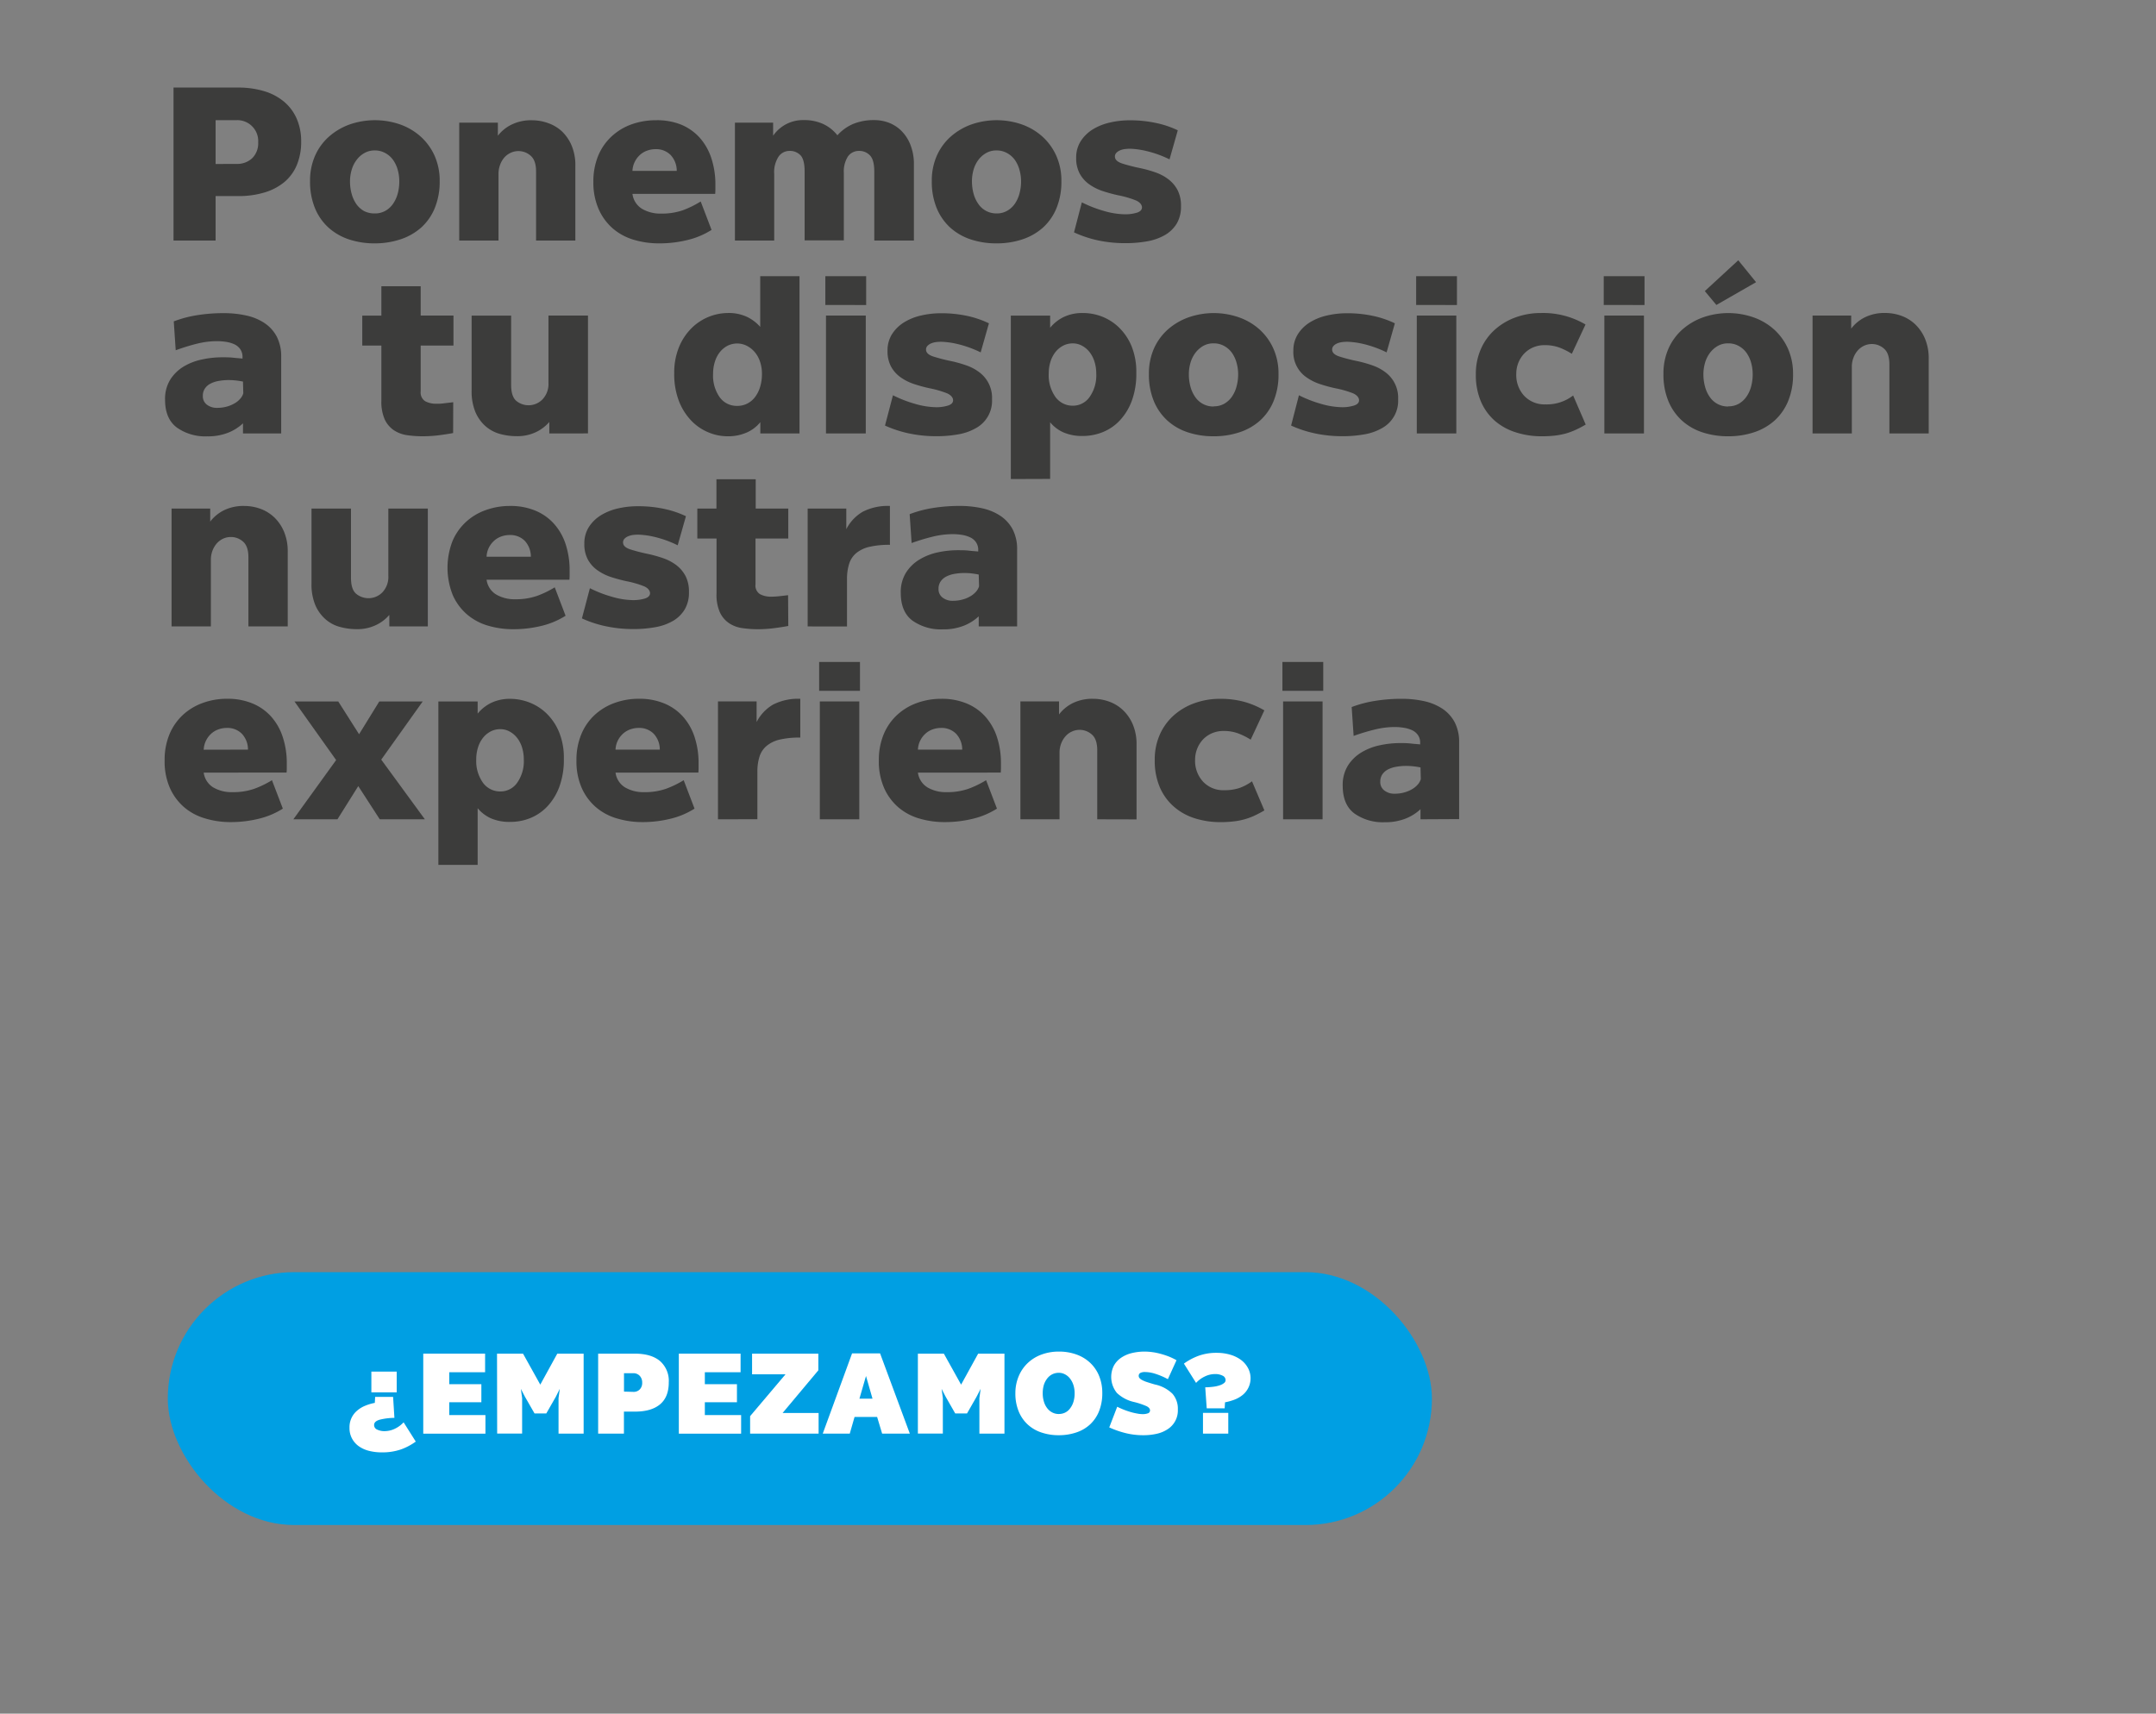 <svg xmlns="http://www.w3.org/2000/svg" viewBox="0 0 640 508.83"><rect x="0" y="0" width="640" height="508.83" fill="#808080" stroke="none"/><defs><style>.cls-1{fill:#fcefdd;opacity:0;}.cls-2{fill:#3c3c3b;}.cls-3{fill:#009fe3;}.cls-4{fill:#fff;}</style></defs><g id="Capa_2" data-name="Capa 2"><g id="Capa_1-2" data-name="Capa 1"><rect class="cls-1" width="640" height="508.83"/><path class="cls-2" d="M51.51,71.42V26H70.59a26.59,26.59,0,0,1,7.79,1.06,16.54,16.54,0,0,1,5.93,3.13,13.76,13.76,0,0,1,3.77,5.06A16.7,16.7,0,0,1,89.4,42a17.8,17.8,0,0,1-1.29,7,13.27,13.27,0,0,1-3.7,5.06,16.64,16.64,0,0,1-5.9,3.09,26.6,26.6,0,0,1-7.8,1.07H64V71.42ZM70.2,48.67A6.5,6.5,0,0,0,74.84,47a6.22,6.22,0,0,0,1.8-4.74,6.19,6.19,0,0,0-6.57-6.57H64v13Z"/><path class="cls-2" d="M111.25,72.26a24,24,0,0,1-7.7-1.19,17.18,17.18,0,0,1-6.06-3.51,16,16,0,0,1-4-5.77,20.52,20.52,0,0,1-1.45-8,18.25,18.25,0,0,1,1.51-7.6,16.43,16.43,0,0,1,4.16-5.67,18.87,18.87,0,0,1,6.12-3.58,22.89,22.89,0,0,1,14.92,0,18.2,18.2,0,0,1,6.12,3.61A17,17,0,0,1,129,46.23a18.05,18.05,0,0,1,1.52,7.53,20.7,20.7,0,0,1-1.45,8,16,16,0,0,1-4,5.77,17.45,17.45,0,0,1-6.12,3.51A24.08,24.08,0,0,1,111.25,72.26Zm.06-8.89a6.13,6.13,0,0,0,3.1-.78,6.82,6.82,0,0,0,2.25-2.06,9.82,9.82,0,0,0,1.39-3,13.72,13.72,0,0,0,.48-3.67,12.6,12.6,0,0,0-.48-3.48,9.46,9.46,0,0,0-1.39-2.93,6.79,6.79,0,0,0-2.29-2,6.23,6.23,0,0,0-3.12-.78,6.06,6.06,0,0,0-3.09.78,7.36,7.36,0,0,0-2.32,2.06,9,9,0,0,0-1.45,2.93,11.94,11.94,0,0,0-.49,3.45,13.33,13.33,0,0,0,.49,3.67,9.78,9.78,0,0,0,1.41,3.06,6.85,6.85,0,0,0,2.32,2.07A6.73,6.73,0,0,0,111.31,63.37Z"/><path class="cls-2" d="M159.13,71.42V50.93q0-3.28-1.58-4.67a5.45,5.45,0,0,0-6-.87,5.7,5.7,0,0,0-1.9,1.45A6.82,6.82,0,0,0,148.43,49a7.54,7.54,0,0,0-.45,2.64V71.42H136.32v-35h11.47V40.3A11.48,11.48,0,0,1,151.85,37a13.1,13.1,0,0,1,6.06-1.29,14.07,14.07,0,0,1,4.76.83A11.72,11.72,0,0,1,166.8,39a12.76,12.76,0,0,1,2.9,4.25,15,15,0,0,1,1.09,6V71.42Z"/><path class="cls-2" d="M187.74,57.57A6.1,6.1,0,0,0,190.58,62a10.7,10.7,0,0,0,5.67,1.42,19.1,19.1,0,0,0,6.48-1A29.57,29.57,0,0,0,208,59.82l3.22,8.44a23.44,23.44,0,0,1-7.12,3,34.59,34.59,0,0,1-8.41,1,26,26,0,0,1-7.54-1.06,17,17,0,0,1-6.19-3.32,16.34,16.34,0,0,1-4.22-5.71A19.58,19.58,0,0,1,176.14,54a19.94,19.94,0,0,1,1.45-7.8,16.3,16.3,0,0,1,4-5.73,17.22,17.22,0,0,1,5.89-3.55,21.3,21.3,0,0,1,7.25-1.22A19.18,19.18,0,0,1,202.18,37a15.45,15.45,0,0,1,5.54,3.9A17.32,17.32,0,0,1,211.17,47a24.86,24.86,0,0,1,1.19,7.92v1.33q0,.6-.06,1.32Zm13.15-6.83A6.86,6.86,0,0,0,199.05,46a6,6,0,0,0-4.41-1.71,7.45,7.45,0,0,0-2.58.45,6.29,6.29,0,0,0-2.16,1.32,6.82,6.82,0,0,0-1.51,2.07,6.61,6.61,0,0,0-.65,2.61Z"/><path class="cls-2" d="M259.53,71.42V51q0-3.54-1.29-4.86A4.31,4.31,0,0,0,255,44.81a3.92,3.92,0,0,0-3.29,1.64,8.27,8.27,0,0,0-1.22,4.93v20H238.85V50.93q0-3.54-1.23-4.83a4.32,4.32,0,0,0-3.29-1.29,3.92,3.92,0,0,0-3.22,1.7,8.47,8.47,0,0,0-1.29,5.13V71.42H218.16v-35H229.5V40.3a10.71,10.71,0,0,1,9.09-4.64,13.42,13.42,0,0,1,5.77,1.16,11.61,11.61,0,0,1,4.22,3.35,13.2,13.2,0,0,1,4.8-3.42,16.11,16.11,0,0,1,6.15-1.09,12.21,12.21,0,0,1,4.45.83A10.67,10.67,0,0,1,267.72,39a12,12,0,0,1,2.57,4.09,15.42,15.42,0,0,1,1,5.73V71.42Z"/><path class="cls-2" d="M295.81,72.26a24,24,0,0,1-7.7-1.19,17.18,17.18,0,0,1-6.06-3.51,16.29,16.29,0,0,1-4-5.77,20.52,20.52,0,0,1-1.45-8,18.25,18.25,0,0,1,1.51-7.6,16.56,16.56,0,0,1,4.16-5.67,18.87,18.87,0,0,1,6.12-3.58,22.89,22.89,0,0,1,14.92,0,18.2,18.2,0,0,1,6.12,3.61,17,17,0,0,1,4.13,5.71,18.05,18.05,0,0,1,1.51,7.53,20.52,20.52,0,0,1-1.45,8,16,16,0,0,1-4,5.77,17.45,17.45,0,0,1-6.12,3.51A24,24,0,0,1,295.81,72.26Zm.07-8.89a6.06,6.06,0,0,0,3.09-.78,7,7,0,0,0,2.26-2.06,9.8,9.8,0,0,0,1.38-3,13.72,13.72,0,0,0,.49-3.67,12.61,12.61,0,0,0-.49-3.48,9.44,9.44,0,0,0-1.38-2.93,7,7,0,0,0-2.29-2,6.29,6.29,0,0,0-3.13-.78,6.06,6.06,0,0,0-3.09.78,7.47,7.47,0,0,0-2.32,2.06A9.23,9.23,0,0,0,289,50.38a12.29,12.29,0,0,0-.48,3.45A13.72,13.72,0,0,0,289,57.5a9.57,9.57,0,0,0,1.42,3.06,6.44,6.44,0,0,0,5.51,2.81Z"/><path class="cls-2" d="M321.14,60.08a36.44,36.44,0,0,0,6.54,2.55,23.24,23.24,0,0,0,6.22,1,11.93,11.93,0,0,0,3.58-.48c1-.32,1.51-.85,1.51-1.58s-.6-1.54-1.8-2.06A28.7,28.7,0,0,0,332,58a45.8,45.8,0,0,1-4.64-1.26,14.88,14.88,0,0,1-4-2,9.5,9.5,0,0,1-2.83-3.15,9.6,9.6,0,0,1-1.07-4.74,9,9,0,0,1,1.39-5,11.33,11.33,0,0,1,3.61-3.48,16.87,16.87,0,0,1,5.06-2,26,26,0,0,1,5.8-.65,36.35,36.35,0,0,1,7.89.81,27.84,27.84,0,0,1,6.41,2.16l-2.45,8.63a32,32,0,0,0-7-2.51,24.29,24.29,0,0,0-4.7-.65,13.65,13.65,0,0,0-1.51.1,5,5,0,0,0-1.49.39,3.13,3.13,0,0,0-1.09.74,1.53,1.53,0,0,0-.42,1.09c0,.91.72,1.59,2.16,2.07a50.41,50.41,0,0,0,5.25,1.35A36.71,36.71,0,0,1,343,51.19a13.69,13.69,0,0,1,3.86,2.06,9.86,9.86,0,0,1,2.71,3.22,10,10,0,0,1,1,4.77,9.75,9.75,0,0,1-1.29,5.19,9.9,9.9,0,0,1-3.51,3.38,16.17,16.17,0,0,1-5.22,1.84,36.18,36.18,0,0,1-6.41.55,38.58,38.58,0,0,1-8.28-.84A34.39,34.39,0,0,1,318.82,69Z"/><path class="cls-2" d="M72.13,128.7v-3a14,14,0,0,1-4.38,2.77,16.25,16.25,0,0,1-6.25,1.09,14.58,14.58,0,0,1-9-2.61Q49,124.32,49,118.72a10.83,10.83,0,0,1,1.54-6,12.22,12.22,0,0,1,4-3.9A17.51,17.51,0,0,1,60,106.73a28.16,28.16,0,0,1,6-.64c1.07,0,2.14,0,3.22.12s2,.18,2.77.26V106a4,4,0,0,0-.65-2.29,4.37,4.37,0,0,0-1.7-1.45,9,9,0,0,0-2.45-.74,17.52,17.52,0,0,0-2.8-.22,24.81,24.81,0,0,0-6,.77A62.28,62.28,0,0,0,52.16,104l-.58-8.57a34.14,34.14,0,0,1,6.92-1.84,49.13,49.13,0,0,1,7.9-.61,30.54,30.54,0,0,1,6.73.71,15.75,15.75,0,0,1,5.41,2.25,11,11,0,0,1,3.61,4,12.7,12.7,0,0,1,1.32,6V128.7Zm0-15.4c-.6-.13-1.28-.23-2-.32a21,21,0,0,0-2.22-.13,17.18,17.18,0,0,0-3,.26,8.3,8.3,0,0,0-2.45.81,4.35,4.35,0,0,0-1.64,1.45,3.79,3.79,0,0,0-.61,2.19,3.1,3.1,0,0,0,1.22,2.61,4.78,4.78,0,0,0,3,.93,10.58,10.58,0,0,0,3.06-.42,9.5,9.5,0,0,0,2.38-1.06,6.24,6.24,0,0,0,1.58-1.39,4,4,0,0,0,.77-1.45Z"/><path class="cls-2" d="M134.51,128.58c-1.07.21-2.44.42-4.09.64a39.1,39.1,0,0,1-4.93.32,32.92,32.92,0,0,1-4.61-.32,9.62,9.62,0,0,1-3.93-1.45,8,8,0,0,1-2.74-3.22,13,13,0,0,1-1-5.64v-16.3h-5.67v-8.9h5.67V85h11.67v8.7h9.73v8.9h-9.73V116.2a3.06,3.06,0,0,0,1.35,2.94,6.81,6.81,0,0,0,3.29.74c.68,0,1.45,0,2.28-.13l2.74-.32Z"/><path class="cls-2" d="M163.06,128.7v-3.41a12,12,0,0,1-3.93,3,12.77,12.77,0,0,1-5.74,1.22,18.65,18.65,0,0,1-5-.67,10.93,10.93,0,0,1-4.26-2.29,11.77,11.77,0,0,1-3-4.19A15.94,15.94,0,0,1,140,116V93.71h11.73v20.56q0,3.42,1.51,4.74a5.75,5.75,0,0,0,7.83-.46,6.63,6.63,0,0,0,1.74-4.86v-20h11.73v35Z"/><path class="cls-2" d="M225.7,128.7v-3.35a10.75,10.75,0,0,1-4,3.06,13.69,13.69,0,0,1-5.77,1.13,14.7,14.7,0,0,1-5.57-1.13,15,15,0,0,1-5.09-3.44,17.57,17.57,0,0,1-3.71-5.83,22.23,22.23,0,0,1-1.42-8.29,19.94,19.94,0,0,1,1.42-7.79,17.05,17.05,0,0,1,3.71-5.61A15.5,15.5,0,0,1,216,92.94a12.8,12.8,0,0,1,5.9,1.22,12.49,12.49,0,0,1,3.77,2.9V82h11.66V128.7Zm-6.9-8.18a6.42,6.42,0,0,0,3-.68,6.69,6.69,0,0,0,2.32-1.93,9.56,9.56,0,0,0,1.51-3,13,13,0,0,0,.55-3.9,11,11,0,0,0-.55-3.57,8.62,8.62,0,0,0-1.54-2.84,7.73,7.73,0,0,0-2.36-1.9,6.34,6.34,0,0,0-5.83,0,7.09,7.09,0,0,0-2.25,1.9,8.65,8.65,0,0,0-1.45,2.84,11.62,11.62,0,0,0-.52,3.57,11.05,11.05,0,0,0,2,7A6.23,6.23,0,0,0,218.8,120.52Z"/><path class="cls-2" d="M245,90.55V82h12.12v8.57Zm.19,38.15v-35H257v35Z"/><path class="cls-2" d="M265.07,117.36a36.44,36.44,0,0,0,6.54,2.55,23.35,23.35,0,0,0,6.22,1,11.56,11.56,0,0,0,3.58-.49c1-.32,1.51-.84,1.51-1.58s-.6-1.54-1.8-2.06A29,29,0,0,0,276,115.3a44,44,0,0,1-4.64-1.26,15.09,15.09,0,0,1-4-2,9.46,9.46,0,0,1-2.84-3.16,9.61,9.61,0,0,1-1.06-4.74,9,9,0,0,1,1.38-5,11.23,11.23,0,0,1,3.61-3.48,16.63,16.63,0,0,1,5.06-2,26,26,0,0,1,5.8-.65,36.28,36.28,0,0,1,7.89.81A29.1,29.1,0,0,1,293.56,96l-2.45,8.63a32.55,32.55,0,0,0-7-2.51,24.21,24.21,0,0,0-4.71-.64,13.68,13.68,0,0,0-1.51.09,5.64,5.64,0,0,0-1.48.39,3.08,3.08,0,0,0-1.1.74,1.56,1.56,0,0,0-.42,1.1c0,.9.72,1.59,2.16,2.06a50.41,50.41,0,0,0,5.25,1.35,38,38,0,0,1,4.58,1.29,13.81,13.81,0,0,1,3.86,2.06,9.43,9.43,0,0,1,3.74,8,9.24,9.24,0,0,1-4.8,8.57,15.94,15.94,0,0,1-5.22,1.84,36.1,36.1,0,0,1-6.41.55,38.65,38.65,0,0,1-8.28-.84,34.39,34.39,0,0,1-7.06-2.32Z"/><path class="cls-2" d="M300.06,142.24V93.71h11.67v3.61a11.81,11.81,0,0,1,4.09-3.22,12.78,12.78,0,0,1,5.57-1.16A15.8,15.8,0,0,1,327.13,94a15.25,15.25,0,0,1,5.12,3.32,16.51,16.51,0,0,1,3.68,5.55,20.29,20.29,0,0,1,1.38,7.83,23.22,23.22,0,0,1-1.35,8.34,17.23,17.23,0,0,1-3.58,5.83,14.18,14.18,0,0,1-5.06,3.45,15.74,15.74,0,0,1-5.86,1.13,13.91,13.91,0,0,1-5.8-1.07,10.83,10.83,0,0,1-3.93-3v16.82Zm18.43-21.78a6,6,0,0,0,4.93-2.55,11.06,11.06,0,0,0,2-6.93,11.62,11.62,0,0,0-.52-3.57,8.65,8.65,0,0,0-1.45-2.84,7.2,7.2,0,0,0-2.22-1.9,5.68,5.68,0,0,0-2.77-.71,6.13,6.13,0,0,0-2.93.71,7.24,7.24,0,0,0-2.26,1.9,9.05,9.05,0,0,0-1.45,2.84,11.94,11.94,0,0,0-.51,3.57,11.11,11.11,0,0,0,2,6.9A6.27,6.27,0,0,0,318.49,120.46Z"/><path class="cls-2" d="M360.25,129.54a24,24,0,0,1-7.7-1.19,16.76,16.76,0,0,1-6.05-3.51,16.18,16.18,0,0,1-4-5.77,20.5,20.5,0,0,1-1.45-8,18.3,18.3,0,0,1,1.51-7.61,16.56,16.56,0,0,1,4.16-5.67,18.85,18.85,0,0,1,6.12-3.57,22.71,22.71,0,0,1,14.92,0,18.17,18.17,0,0,1,6.12,3.6,17,17,0,0,1,4.13,5.71,18.1,18.1,0,0,1,1.51,7.54,20.5,20.5,0,0,1-1.45,8,15.88,15.88,0,0,1-4,5.77,17.06,17.06,0,0,1-6.12,3.51A24,24,0,0,1,360.25,129.54Zm.07-8.89a6.16,6.16,0,0,0,3.09-.77,7,7,0,0,0,2.26-2.07,9.64,9.64,0,0,0,1.38-3,13.8,13.8,0,0,0,.49-3.68,12.61,12.61,0,0,0-.49-3.48,9.55,9.55,0,0,0-1.38-2.93,7,7,0,0,0-2.29-2,6.26,6.26,0,0,0-3.13-.77,6.06,6.06,0,0,0-3.09.77,7.71,7.71,0,0,0-2.32,2.06,9.23,9.23,0,0,0-1.45,2.93,12.29,12.29,0,0,0-.48,3.45,13.8,13.8,0,0,0,.48,3.68,9.79,9.79,0,0,0,1.42,3.06,6.47,6.47,0,0,0,5.51,2.8Z"/><path class="cls-2" d="M385.58,117.36a36.44,36.44,0,0,0,6.54,2.55,23.35,23.35,0,0,0,6.22,1,11.6,11.6,0,0,0,3.58-.49c1-.32,1.51-.84,1.51-1.58s-.6-1.54-1.8-2.06a29.56,29.56,0,0,0-5.16-1.48,43.32,43.32,0,0,1-4.64-1.26,15.16,15.16,0,0,1-4-2,9.05,9.05,0,0,1-3.9-7.9,9,9,0,0,1,1.39-5,11.13,11.13,0,0,1,3.61-3.48,16.63,16.63,0,0,1,5.06-2,26,26,0,0,1,5.8-.65,36.35,36.35,0,0,1,7.89.81A28.83,28.83,0,0,1,414.06,96l-2.45,8.63a32.68,32.68,0,0,0-6.95-2.51,24.21,24.21,0,0,0-4.71-.64,13.54,13.54,0,0,0-1.51.09,5.82,5.82,0,0,0-1.49.39,3.13,3.13,0,0,0-1.09.74,1.56,1.56,0,0,0-.42,1.1c0,.9.72,1.59,2.16,2.06a50.41,50.41,0,0,0,5.25,1.35,38,38,0,0,1,4.58,1.29,13.81,13.81,0,0,1,3.86,2.06,9.43,9.43,0,0,1,3.74,8,9.24,9.24,0,0,1-4.8,8.57,15.94,15.94,0,0,1-5.22,1.84,36.18,36.18,0,0,1-6.41.55,38.58,38.58,0,0,1-8.28-.84,34.39,34.39,0,0,1-7.06-2.32Z"/><path class="cls-2" d="M420.38,90.55V82h12.11v8.57Zm.19,38.15v-35H432.3v35Z"/><path class="cls-2" d="M470.71,126.06a34,34,0,0,1-3,1.58,20,20,0,0,1-3,1.1,22,22,0,0,1-3.25.61,33.55,33.55,0,0,1-3.77.19,24.7,24.7,0,0,1-7.61-1.13A17.59,17.59,0,0,1,443.8,125a16.13,16.13,0,0,1-4.19-5.77,20,20,0,0,1-1.51-8.09,18.15,18.15,0,0,1,1.55-7.63,16.63,16.63,0,0,1,4.19-5.71A18.79,18.79,0,0,1,450,94.2a21.85,21.85,0,0,1,7.44-1.26,24.75,24.75,0,0,1,13.21,3.41l-4.06,8.7a20.88,20.88,0,0,0-3.48-1.77,12.49,12.49,0,0,0-4.64-.8,8.41,8.41,0,0,0-3.28.64,7.89,7.89,0,0,0-2.68,1.81,8.46,8.46,0,0,0-1.77,2.73,8.93,8.93,0,0,0-.64,3.39,9.08,9.08,0,0,0,2.38,6.51,8.23,8.23,0,0,0,6.25,2.51,12.78,12.78,0,0,0,8.25-2.64Z"/><path class="cls-2" d="M476.06,90.55V82h12.11v8.57Zm.19,38.15v-35H488v35Z"/><path class="cls-2" d="M513,129.54a24,24,0,0,1-7.7-1.19,16.89,16.89,0,0,1-6.06-3.51,16.16,16.16,0,0,1-4-5.77,20.5,20.5,0,0,1-1.45-8,18.3,18.3,0,0,1,1.51-7.61,16.56,16.56,0,0,1,4.16-5.67,18.85,18.85,0,0,1,6.12-3.57,22.71,22.71,0,0,1,14.92,0,18.17,18.17,0,0,1,6.12,3.6,17,17,0,0,1,4.13,5.71,18.26,18.26,0,0,1,1.51,7.54,20.5,20.5,0,0,1-1.45,8,16,16,0,0,1-4,5.77,17.15,17.15,0,0,1-6.12,3.51A24,24,0,0,1,513,129.54Zm.07-8.89a6.16,6.16,0,0,0,3.09-.77,7,7,0,0,0,2.25-2.07,9.43,9.43,0,0,0,1.39-3,13.8,13.8,0,0,0,.48-3.68,12.6,12.6,0,0,0-.48-3.48,9.34,9.34,0,0,0-1.39-2.93,7,7,0,0,0-2.28-2,6.29,6.29,0,0,0-3.13-.77,6.06,6.06,0,0,0-3.09.77,7.6,7.6,0,0,0-2.32,2.06,9,9,0,0,0-1.45,2.93,12.29,12.29,0,0,0-.49,3.45,13.8,13.8,0,0,0,.49,3.68,9.57,9.57,0,0,0,1.42,3.06,6.47,6.47,0,0,0,5.51,2.8Zm-7-34.22L516,77.28l5.28,6.51L509.5,90.55Z"/><path class="cls-2" d="M560.86,128.7V108.21c0-2.19-.52-3.75-1.58-4.67a5.36,5.36,0,0,0-3.64-1.39,5.46,5.46,0,0,0-2.32.52,5.7,5.7,0,0,0-1.9,1.45,6.8,6.8,0,0,0-1.25,2.16,7.4,7.4,0,0,0-.46,2.64V128.7H538.05v-35h11.47v3.87a11.57,11.57,0,0,1,4.06-3.35,13.13,13.13,0,0,1,6.06-1.29,13.94,13.94,0,0,1,4.77.84,11.74,11.74,0,0,1,4.12,2.54,12.7,12.7,0,0,1,2.9,4.26,15,15,0,0,1,1.1,6V128.7Z"/><path class="cls-2" d="M73.74,186v-20.5c0-2.19-.52-3.74-1.58-4.67a5.35,5.35,0,0,0-3.64-1.38,5.45,5.45,0,0,0-2.32.51,5.83,5.83,0,0,0-1.9,1.45,7.23,7.23,0,0,0-1.25,2.16,7.62,7.62,0,0,0-.45,2.64V186H50.93V151H62.4v3.87a11.68,11.68,0,0,1,4.06-3.35,13.16,13.16,0,0,1,6.06-1.29,13.94,13.94,0,0,1,4.77.84,11.89,11.89,0,0,1,4.12,2.54,12.7,12.7,0,0,1,2.9,4.26,15,15,0,0,1,1.1,6V186Z"/><path class="cls-2" d="M115.57,186v-3.42a11.72,11.72,0,0,1-3.93,3,12.67,12.67,0,0,1-5.74,1.23,18.73,18.73,0,0,1-5.06-.68,10.64,10.64,0,0,1-4.25-2.29,11.71,11.71,0,0,1-3-4.19,16,16,0,0,1-1.12-6.38V151h11.72v20.56q0,3.42,1.52,4.74a5.77,5.77,0,0,0,7.83-.45,6.66,6.66,0,0,0,1.74-4.87V151H127v35Z"/><path class="cls-2" d="M144.44,172.13a6.05,6.05,0,0,0,2.83,4.38,10.65,10.65,0,0,0,5.67,1.42,18.86,18.86,0,0,0,6.48-1,28.23,28.23,0,0,0,5.25-2.54l3.22,8.44a23.59,23.59,0,0,1-7.12,3,35.09,35.09,0,0,1-8.41,1,26.13,26.13,0,0,1-7.54-1.07,16.77,16.77,0,0,1-6.18-3.32,16.21,16.21,0,0,1-4.22-5.7,21.92,21.92,0,0,1-.13-16,16.41,16.41,0,0,1,4-5.74,17.09,17.09,0,0,1,5.9-3.54,21,21,0,0,1,7.25-1.23,19,19,0,0,1,7.47,1.39,15.21,15.21,0,0,1,5.54,3.9,16.89,16.89,0,0,1,3.45,6.05,24.68,24.68,0,0,1,1.19,7.93v1.32q0,.62-.06,1.32Zm13.14-6.83a6.85,6.85,0,0,0-1.83-4.74,6,6,0,0,0-4.42-1.7,7.45,7.45,0,0,0-2.58.45,6.34,6.34,0,0,0-2.15,1.32,6.93,6.93,0,0,0-1.52,2.06,6.69,6.69,0,0,0-.64,2.61Z"/><path class="cls-2" d="M175.11,174.65a35.69,35.69,0,0,0,6.54,2.54,23,23,0,0,0,6.22,1,11.89,11.89,0,0,0,3.58-.48c1-.33,1.51-.85,1.51-1.58s-.6-1.55-1.8-2.06a29.17,29.17,0,0,0-5.16-1.49,46.5,46.5,0,0,1-4.64-1.25,15.11,15.11,0,0,1-4-2,9.46,9.46,0,0,1-2.84-3.16,9.58,9.58,0,0,1-1.06-4.74,9,9,0,0,1,1.38-5,11.23,11.23,0,0,1,3.61-3.48,16.88,16.88,0,0,1,5.06-2,26,26,0,0,1,5.8-.64,36.3,36.3,0,0,1,7.89.8,29.1,29.1,0,0,1,6.42,2.16l-2.45,8.64a32.1,32.1,0,0,0-7-2.52,24.21,24.21,0,0,0-4.71-.64,13.54,13.54,0,0,0-1.51.09,5.64,5.64,0,0,0-1.48.39,3.08,3.08,0,0,0-1.1.74,1.56,1.56,0,0,0-.42,1.1c0,.9.72,1.59,2.16,2.06a50.41,50.41,0,0,0,5.25,1.35,39.91,39.91,0,0,1,4.58,1.29,14.07,14.07,0,0,1,3.86,2.06,9.89,9.89,0,0,1,2.71,3.23,10,10,0,0,1,1,4.77,9.68,9.68,0,0,1-1.29,5.18,9.84,9.84,0,0,1-3.51,3.39,15.93,15.93,0,0,1-5.22,1.83,35.19,35.19,0,0,1-6.41.55,38.65,38.65,0,0,1-8.28-.84,33.8,33.8,0,0,1-7.06-2.32Z"/><path class="cls-2" d="M234,185.86c-1.08.21-2.44.43-4.09.64a37.45,37.45,0,0,1-4.93.33,31.36,31.36,0,0,1-4.61-.33,9.34,9.34,0,0,1-3.93-1.45,7.93,7.93,0,0,1-2.74-3.22,12.83,12.83,0,0,1-1-5.64v-16.3H207V151h5.67V142.3h11.66V151H234v8.9h-9.73v13.6a3,3,0,0,0,1.35,2.93,6.83,6.83,0,0,0,3.29.74,21.52,21.52,0,0,0,2.29-.13c.84-.09,1.75-.19,2.74-.32Z"/><path class="cls-2" d="M239.75,186V151h11.47v6.13a12.58,12.58,0,0,1,4.9-5.19,16.31,16.31,0,0,1,8.05-1.71v11.54a26.08,26.08,0,0,0-6,.58,9.55,9.55,0,0,0-3.94,1.83,6.8,6.8,0,0,0-2.15,3.19,14.75,14.75,0,0,0-.65,4.64v14Z"/><path class="cls-2" d="M290.53,186v-3a13.86,13.86,0,0,1-4.38,2.77,16.31,16.31,0,0,1-6.25,1.1,14.63,14.63,0,0,1-9.06-2.61q-3.45-2.61-3.45-8.22a10.85,10.85,0,0,1,1.55-6,12.12,12.12,0,0,1,4-3.9,17.45,17.45,0,0,1,5.44-2.13,28.3,28.3,0,0,1,6-.64c1.08,0,2.15,0,3.22.13s2,.17,2.78.25v-.45a3.91,3.91,0,0,0-.65-2.28,4.24,4.24,0,0,0-1.71-1.45,8.92,8.92,0,0,0-2.45-.75,17.34,17.34,0,0,0-2.8-.22,25.29,25.29,0,0,0-6,.77,62.47,62.47,0,0,0-6.16,1.87l-.58-8.57a34.41,34.41,0,0,1,6.93-1.84,50.08,50.08,0,0,1,7.89-.61,30.63,30.63,0,0,1,6.74.71,15.84,15.84,0,0,1,5.41,2.26,11.09,11.09,0,0,1,3.61,4,12.73,12.73,0,0,1,1.32,6V186Zm0-15.4c-.6-.13-1.28-.24-2-.33a21,21,0,0,0-2.22-.13,17,17,0,0,0-3,.26,8.11,8.11,0,0,0-2.45.81,4.47,4.47,0,0,0-1.65,1.45,3.86,3.86,0,0,0-.61,2.19,3.08,3.08,0,0,0,1.23,2.61,4.73,4.73,0,0,0,3,.93,10.48,10.48,0,0,0,3.06-.42,9.08,9.08,0,0,0,2.39-1.06,6.6,6.6,0,0,0,1.58-1.38,4.37,4.37,0,0,0,.77-1.45Z"/><path class="cls-2" d="M60.47,229.41a6.09,6.09,0,0,0,2.83,4.39A10.74,10.74,0,0,0,69,235.21a19.07,19.07,0,0,0,6.48-1,28.91,28.91,0,0,0,5.25-2.55l3.23,8.44a23.5,23.5,0,0,1-7.13,3,34.59,34.59,0,0,1-8.41,1A26,26,0,0,1,60.86,243a16.72,16.72,0,0,1-6.19-3.31A16.34,16.34,0,0,1,50.45,234a19.46,19.46,0,0,1-1.58-8.21,19.76,19.76,0,0,1,1.45-7.8,16.54,16.54,0,0,1,4-5.74,17.4,17.4,0,0,1,5.9-3.54,21,21,0,0,1,7.25-1.23,19.13,19.13,0,0,1,7.47,1.39,15.33,15.33,0,0,1,5.55,3.9,17,17,0,0,1,3.44,6.06,24.57,24.57,0,0,1,1.2,7.92v1.32c0,.41,0,.85-.07,1.32Zm13.14-6.83a6.8,6.8,0,0,0-1.83-4.73,6,6,0,0,0-4.42-1.71,7.35,7.35,0,0,0-2.57.45,6.29,6.29,0,0,0-2.16,1.32A6.93,6.93,0,0,0,61.11,220a6.69,6.69,0,0,0-.64,2.61Z"/><path class="cls-2" d="M112.73,243.27l-6.38-9.86-6.18,9.86H87.08l12.7-17.59-12.37-17.4h13l6.18,9.73,6-9.73h12.89l-12.31,17.27,12.95,17.72Z"/><path class="cls-2" d="M130.13,256.8V208.28h11.66v3.61a11.87,11.87,0,0,1,4.1-3.23,12.78,12.78,0,0,1,5.57-1.16,15.85,15.85,0,0,1,5.74,1.1,15.19,15.19,0,0,1,5.12,3.32,16.45,16.45,0,0,1,3.67,5.54,20.1,20.1,0,0,1,1.39,7.83,23.31,23.31,0,0,1-1.35,8.35,17.49,17.49,0,0,1-3.58,5.83,14.44,14.44,0,0,1-5.06,3.45,15.77,15.77,0,0,1-5.86,1.12,13.88,13.88,0,0,1-5.8-1.06,11.09,11.09,0,0,1-3.94-3V256.8ZM148.56,235a6,6,0,0,0,4.93-2.54,11.08,11.08,0,0,0,2-6.93,12,12,0,0,0-.52-3.58,8.8,8.8,0,0,0-1.45-2.83,7.07,7.07,0,0,0-2.22-1.9,5.6,5.6,0,0,0-2.77-.71,6,6,0,0,0-2.94.71,7,7,0,0,0-2.25,1.9,8.8,8.8,0,0,0-1.45,2.83,11.73,11.73,0,0,0-.52,3.58,11.06,11.06,0,0,0,2,6.89A6.27,6.27,0,0,0,148.56,235Z"/><path class="cls-2" d="M182.72,229.41a6.06,6.06,0,0,0,2.83,4.39,10.74,10.74,0,0,0,5.67,1.41,19.11,19.11,0,0,0,6.48-1,29.24,29.24,0,0,0,5.25-2.55l3.22,8.44a23.44,23.44,0,0,1-7.12,3,34.59,34.59,0,0,1-8.41,1A26.08,26.08,0,0,1,183.1,243a16.75,16.75,0,0,1-6.18-3.31A16.21,16.21,0,0,1,172.7,234a19.46,19.46,0,0,1-1.58-8.21,19.76,19.76,0,0,1,1.45-7.8,16.28,16.28,0,0,1,4-5.74,17.3,17.3,0,0,1,5.9-3.54,21,21,0,0,1,7.25-1.23,19.13,19.13,0,0,1,7.47,1.39,15.21,15.21,0,0,1,5.54,3.9,16.85,16.85,0,0,1,3.45,6.06,24.58,24.58,0,0,1,1.19,7.92v1.32q0,.61-.06,1.32Zm13.14-6.83a6.85,6.85,0,0,0-1.83-4.73,6,6,0,0,0-4.42-1.71,7.45,7.45,0,0,0-2.58.45,6.48,6.48,0,0,0-2.16,1.32,7.08,7.08,0,0,0-1.51,2.06,6.52,6.52,0,0,0-.64,2.61Z"/><path class="cls-2" d="M213.13,243.27v-35H224.6v6.12a12.64,12.64,0,0,1,4.9-5.19,16.38,16.38,0,0,1,8.06-1.71V219a26.17,26.17,0,0,0-6,.58,9.57,9.57,0,0,0-3.93,1.84,6.84,6.84,0,0,0-2.16,3.19,14.69,14.69,0,0,0-.64,4.64v14Z"/><path class="cls-2" d="M243.16,205.12v-8.57h12.12v8.57Zm.2,38.15v-35h11.72v35Z"/><path class="cls-2" d="M272.48,229.41a6.1,6.1,0,0,0,2.84,4.39,10.74,10.74,0,0,0,5.67,1.41,19.11,19.11,0,0,0,6.48-1,29.57,29.57,0,0,0,5.25-2.55l3.22,8.44a23.44,23.44,0,0,1-7.12,3,34.59,34.59,0,0,1-8.41,1,26.08,26.08,0,0,1-7.54-1.07,16.8,16.8,0,0,1-6.19-3.31,16.34,16.34,0,0,1-4.22-5.71,19.62,19.62,0,0,1-1.58-8.21,19.94,19.94,0,0,1,1.45-7.8,16.43,16.43,0,0,1,4-5.74,17.36,17.36,0,0,1,5.89-3.54,21.11,21.11,0,0,1,7.25-1.23,19.15,19.15,0,0,1,7.48,1.39,15.21,15.21,0,0,1,5.54,3.9,17.14,17.14,0,0,1,3.45,6.06,24.86,24.86,0,0,1,1.19,7.92v1.32q0,.61-.06,1.32Zm13.15-6.83a6.85,6.85,0,0,0-1.84-4.73,6,6,0,0,0-4.41-1.71,7.45,7.45,0,0,0-2.58.45,6.29,6.29,0,0,0-2.16,1.32,6.9,6.9,0,0,0-1.51,2.06,6.7,6.7,0,0,0-.65,2.61Z"/><path class="cls-2" d="M325.71,243.27V222.78c0-2.19-.52-3.75-1.58-4.67a5.45,5.45,0,0,0-6-.87,5.57,5.57,0,0,0-1.9,1.45,6.86,6.86,0,0,0-1.25,2.15,7.42,7.42,0,0,0-.46,2.65v19.78H302.9v-35h11.47v3.86a11.68,11.68,0,0,1,4.06-3.35,13.16,13.16,0,0,1,6.06-1.29,13.94,13.94,0,0,1,4.77.84,11.77,11.77,0,0,1,4.12,2.55,12.66,12.66,0,0,1,2.9,4.25,15,15,0,0,1,1.1,6v22.17Z"/><path class="cls-2" d="M375.33,240.63a34,34,0,0,1-3,1.58,19.46,19.46,0,0,1-3,1.09,20.68,20.68,0,0,1-3.26.61,33.29,33.29,0,0,1-3.77.2,25,25,0,0,1-7.6-1.13,17.29,17.29,0,0,1-6.22-3.45,16,16,0,0,1-4.19-5.77,19.92,19.92,0,0,1-1.51-8.08,18.2,18.2,0,0,1,1.54-7.64,16.72,16.72,0,0,1,4.19-5.7,18.75,18.75,0,0,1,6.16-3.58,21.85,21.85,0,0,1,7.44-1.26,26.38,26.38,0,0,1,7.41.94,26.06,26.06,0,0,1,5.8,2.48l-4.06,8.7a20.88,20.88,0,0,0-3.48-1.77,12.29,12.29,0,0,0-4.64-.81,8.47,8.47,0,0,0-3.29.65,8,8,0,0,0-2.67,1.8,8.51,8.51,0,0,0-1.77,2.74,8.85,8.85,0,0,0-.65,3.38,9.06,9.06,0,0,0,2.39,6.51,8.2,8.2,0,0,0,6.25,2.51,14,14,0,0,0,4.48-.64,14.52,14.52,0,0,0,3.77-2Z"/><path class="cls-2" d="M380.68,205.12v-8.57H392.8v8.57Zm.2,38.15v-35H392.6v35Z"/><path class="cls-2" d="M421.67,243.27v-3a13.86,13.86,0,0,1-4.38,2.77,16.33,16.33,0,0,1-6.26,1.1,14.62,14.62,0,0,1-9-2.61q-3.45-2.61-3.45-8.22a10.85,10.85,0,0,1,1.55-6,12.19,12.19,0,0,1,4-3.9,17.59,17.59,0,0,1,5.45-2.12,28.25,28.25,0,0,1,6-.65c1.07,0,2.15,0,3.22.13s2,.17,2.77.26v-.45a3.91,3.91,0,0,0-.64-2.29,4.32,4.32,0,0,0-1.71-1.45,8.92,8.92,0,0,0-2.45-.74,17.44,17.44,0,0,0-2.8-.23,25,25,0,0,0-6,.78,60.41,60.41,0,0,0-6.15,1.86l-.58-8.57a34.72,34.72,0,0,1,6.93-1.83,48.9,48.9,0,0,1,7.89-.62,30.63,30.63,0,0,1,6.74.71,16,16,0,0,1,5.41,2.26,11,11,0,0,1,3.61,4,12.66,12.66,0,0,1,1.32,6v22.75Zm0-15.4a19.31,19.31,0,0,0-2-.32,18.89,18.89,0,0,0-2.23-.13,16.1,16.1,0,0,0-3,.26,8.4,8.4,0,0,0-2.45.8,4.56,4.56,0,0,0-1.65,1.45,3.79,3.79,0,0,0-.61,2.19,3.08,3.08,0,0,0,1.23,2.61,4.74,4.74,0,0,0,3,.94,10.48,10.48,0,0,0,3.06-.42,9.58,9.58,0,0,0,2.39-1.07,6.35,6.35,0,0,0,1.57-1.38,4.23,4.23,0,0,0,.78-1.45Z"/><rect class="cls-3" x="49.81" y="377.73" width="375.25" height="75.09" rx="37.55"/><path class="cls-4" d="M117.08,421a18.67,18.67,0,0,0-4.36.54c-1.11.32-1.67.84-1.67,1.58a1.46,1.46,0,0,0,.93,1.37,4.85,4.85,0,0,0,2.14.45,7.05,7.05,0,0,0,3.11-.72,8.47,8.47,0,0,0,2.58-1.9l3.61,5.72a17.78,17.78,0,0,1-4.4,2.33,16.85,16.85,0,0,1-5.71.87,15,15,0,0,1-3.77-.45,9,9,0,0,1-3.05-1.38,6.67,6.67,0,0,1-2-2.29,6.51,6.51,0,0,1-.74-3.19,6.38,6.38,0,0,1,2.29-5.1,8.55,8.55,0,0,1,2.41-1.45,14.4,14.4,0,0,1,2.81-.83l.1-1.78h5.33Zm.68-7.58h-7.52v-6.16h7.52Z"/><path class="cls-4" d="M125.64,401.93H144v5.52H133.36V411h9.53v5.36h-9.53v3.81H144.1v5.52H125.64Z"/><path class="cls-4" d="M147.54,401.93h7.72l5.12,9.2,5.05-9.2h7.82v23.75H165.8V415.14l.37-2.77L165,414.73l-2.83,4.95h-3.5l-2.87-5-1.18-2.29.37,2.73v10.54h-7.41Z"/><path class="cls-4" d="M177.56,401.93h10.88c3.21,0,5.7.72,7.45,2.17a7.82,7.82,0,0,1,2.63,6.39q0,4.33-2.6,6.5c-1.73,1.44-4.2,2.15-7.41,2.15h-3.3v6.54h-7.65ZM188,413.28a2.5,2.5,0,0,0,1.92-.74,2.7,2.7,0,0,0,.71-2,2.84,2.84,0,0,0-.71-2,2.52,2.52,0,0,0-2-.8h-2.69v5.46Z"/><path class="cls-4" d="M201.51,401.93h18.33v5.52H209.23V411h9.53v5.36h-9.53v3.81H220v5.52H201.51Z"/><path class="cls-4" d="M222.67,420.49l10.51-12.43h-9.93v-6.13h19.67v4.95l-10.61,12.67H243v6.13H222.67Z"/><path class="cls-4" d="M244.23,425.68l8.7-23.82h8.32l8.83,23.82h-8.22l-1.49-4.95h-6.7l-1.42,4.95Zm12.84-17.11-1.95,6.73H259Z"/><path class="cls-4" d="M272.47,401.93h7.71l5.12,9.2,5.06-9.2h7.81v23.75h-7.44V415.14l.37-2.77-1.21,2.36-2.83,4.95h-3.51l-2.86-5-1.18-2.29.37,2.73v10.54h-7.41Z"/><path class="cls-4" d="M314.31,426.15a15.75,15.75,0,0,1-5.2-.82A11.14,11.14,0,0,1,305,422.9a10.86,10.86,0,0,1-2.64-3.91,13.85,13.85,0,0,1-.95-5.3,12.87,12.87,0,0,1,1-5.09,11.4,11.4,0,0,1,2.7-3.91,11.78,11.78,0,0,1,4.07-2.49,14.56,14.56,0,0,1,5.16-.88,14.93,14.93,0,0,1,5.24.88,11.59,11.59,0,0,1,4.07,2.49,11.07,11.07,0,0,1,2.63,3.89,13.23,13.23,0,0,1,.93,5,14.37,14.37,0,0,1-.93,5.36,10.87,10.87,0,0,1-2.61,3.92,11.06,11.06,0,0,1-4.06,2.43A16.08,16.08,0,0,1,314.31,426.15Zm0-6.3a4.23,4.23,0,0,0,1.87-.42,4,4,0,0,0,1.46-1.23,6.07,6.07,0,0,0,1-1.94,8.33,8.33,0,0,0,.36-2.54,7.94,7.94,0,0,0-.36-2.46,6.19,6.19,0,0,0-1-1.92,4.48,4.48,0,0,0-1.49-1.26,3.84,3.84,0,0,0-1.87-.46,4.3,4.3,0,0,0-1.92.44,4.37,4.37,0,0,0-1.5,1.25,6.17,6.17,0,0,0-1,1.92,8.61,8.61,0,0,0-.33,2.46,8.25,8.25,0,0,0,.37,2.56,5.85,5.85,0,0,0,1,1.93,4.42,4.42,0,0,0,1.5,1.23A4,4,0,0,0,314.35,419.85Z"/><path class="cls-4" d="M339.38,426.15a21.57,21.57,0,0,1-5.1-.59,27.6,27.6,0,0,1-5-1.73l2.36-6.13c.67.33,1.36.64,2.06.91s1.38.5,2.05.69a17.88,17.88,0,0,0,1.89.43,8.26,8.26,0,0,0,1.51.16,4.49,4.49,0,0,0,1.6-.24.88.88,0,0,0,.63-.88c0-.47-.34-.88-1-1.23a22.49,22.49,0,0,0-3.64-1.23,10.85,10.85,0,0,1-5.19-2.71,7.53,7.53,0,0,1-.93-8.05,6.88,6.88,0,0,1,2.09-2.34,9.68,9.68,0,0,1,3.15-1.42,15.88,15.88,0,0,1,3.94-.47,17.4,17.4,0,0,1,2.33.17,18,18,0,0,1,2.44.51,23.8,23.8,0,0,1,2.43.8,18.56,18.56,0,0,1,2.24,1.08l-2.56,5.63a20.85,20.85,0,0,0-3.83-1.63,10.31,10.31,0,0,0-2.88-.49,3,3,0,0,0-1.5.28,1,1,0,0,0-.45.9,1,1,0,0,0,.22.59,2.56,2.56,0,0,0,.76.59,8.56,8.56,0,0,0,1.48.62c.63.21,1.41.45,2.36.72a10.51,10.51,0,0,1,5.22,2.77,6.76,6.76,0,0,1,1.58,4.64,6.6,6.6,0,0,1-3.05,5.88,9.61,9.61,0,0,1-3.25,1.35A17.76,17.76,0,0,1,339.38,426.15Z"/><path class="cls-4" d="M357.77,411.93a22.14,22.14,0,0,0,2.46-.18,9.32,9.32,0,0,0,1.91-.44,3.9,3.9,0,0,0,1.23-.66,1.07,1.07,0,0,0,.44-.84,1.45,1.45,0,0,0-.93-1.36,4.71,4.71,0,0,0-2.14-.46,7,7,0,0,0-3.12.73,8.31,8.31,0,0,0-2.57,1.9l-3.61-5.73a18,18,0,0,1,4.35-2.32,15.37,15.37,0,0,1,5.42-.88,14.06,14.06,0,0,1,3.83.51,10.09,10.09,0,0,1,3.16,1.46,7.25,7.25,0,0,1,2.16,2.36,6.41,6.41,0,0,1-1.5,8.19,8.76,8.76,0,0,1-2.41,1.38,16.06,16.06,0,0,1-2.81.79l-.1,1.79h-5.33Zm-.67,7.59h7.51v6.16H357.1Z"/></g></g></svg>